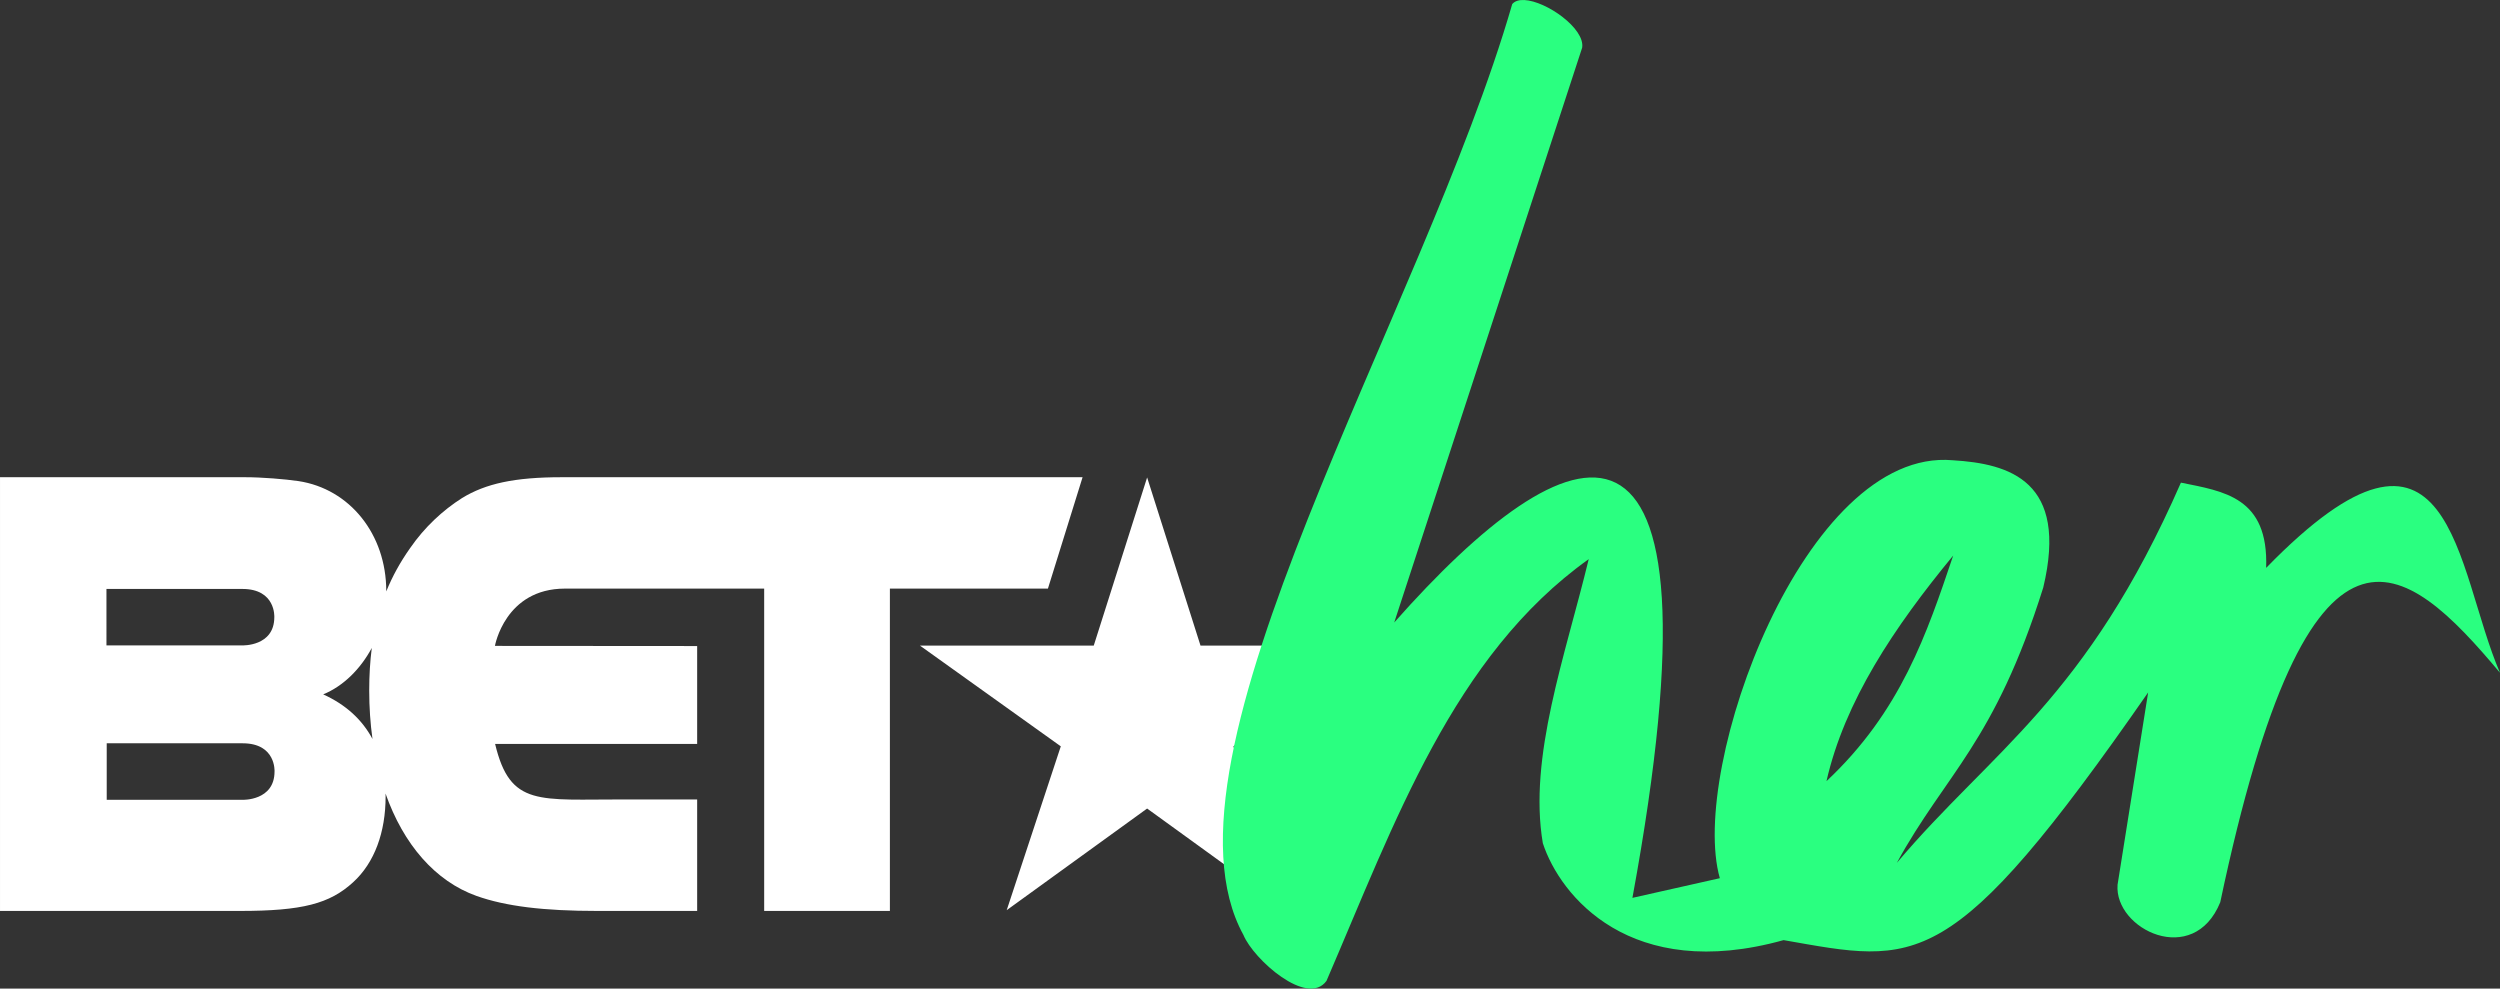 <svg enable-background="new 0 0 200 70" version="1.0" viewBox="0 0 800 316.35" xml:space="preserve" xmlns="http://www.w3.org/2000/svg"><rect x="0" y="0" width="800" height="316.35" fill="#333333" stroke="none"/><path d="m439.78 206.59h-55.618l-17.082-53.806-17.08 53.806h-55.618l45.073 32.236-17.311 52.432 44.938-32.529 44.925 32.529-17.311-52.432zm-93.355-53.88h-166.69c-15.181 0-24.344 2.067-31.842 6.643-6.24 3.954-12.056 9.379-16.643 16.021-3.15 4.454-5.681 9.027-7.647 13.882v-0.135c0-18.127-11.648-32.675-28.088-35.17-4.362-0.633-11.648-1.241-17.057-1.241h-78.455v138.79h76.787c19.969 0 28.714-2.31 36.204-9.174 6.861-6.24 10.401-16.032 10.401-27.467 0-0.318-0.011-0.61-0.025-0.925 5.731 16.267 15.895 28.041 29.111 32.763 9.356 3.321 21.441 4.805 38.692 4.805h31.916v-35.681h-23.035c-27.699-0.061-36.78 2.457-41.617-17.751h64.652v-31.335l-64.713-0.047s3.224-18.334 22.421-18.334h63.738v103.15h40.23v-103.15h50.57zm-312.36 35.753h43.486c10.766 0 10.23 9.025 10.23 9.025 0 9.439-10.268 9.039-10.268 9.039h-43.448zm53.788 58.417c0 9.439-10.25 9.061-10.25 9.061h-43.452v-18.088h43.49c10.748 0 10.212 9.027 10.212 9.027m15.571-24.684c6.442-2.639 11.921-8.102 15.548-14.855-0.547 4.258-0.822 8.759-0.822 13.601 0 5.4 0.358 10.572 1.045 15.524-3.301-6.179-8.543-10.998-15.771-14.269" fill="#fff"/><path d="m487.75 0.009c-1.641-0.072-2.996 0.311-3.835 1.289-28.678 99.305-117.27 241.14-86.011 297.9 3.232 7.814 20.441 23.127 26.572 14.685 21.834-50.615 40.584-104.06 83.917-134.96-7.523 31.054-19.357 63.335-14.689 90.906 5.535 16.89 28.078 44.661 77.043 31.01 42.852 7.496 53.277 11.975 116.66-79.26l-9.79 61.54c-1.098 14.274 24.323 26.65 32.866 5.594 28.654-135.68 59.027-109.8 89.511-73.428-14.384-33.116-14.849-95.143-74.827-33.565 0.811-22.706-13.597-24.488-27.272-27.276-30.303 69.281-60.607 85.77-90.91 121.68 15.618-28.566 31.238-38.391 46.856-88.113 8.142-34.084-10.777-39.638-28.96-40.729-47.437-4.201-84.532 98.58-74.536 133.74l-27.971 6.293c32.063-174.02-20.803-150.75-76.225-88.113l60.138-183.92c1.024-6.1-11.433-14.961-18.542-15.274zm137.27 177.77c-8.412 24.915-16.705 49.849-40.549 72.192 5.839-25.6 21.607-49.213 40.549-72.192z" fill="#2aff80" fill-rule="evenodd"/></svg>
